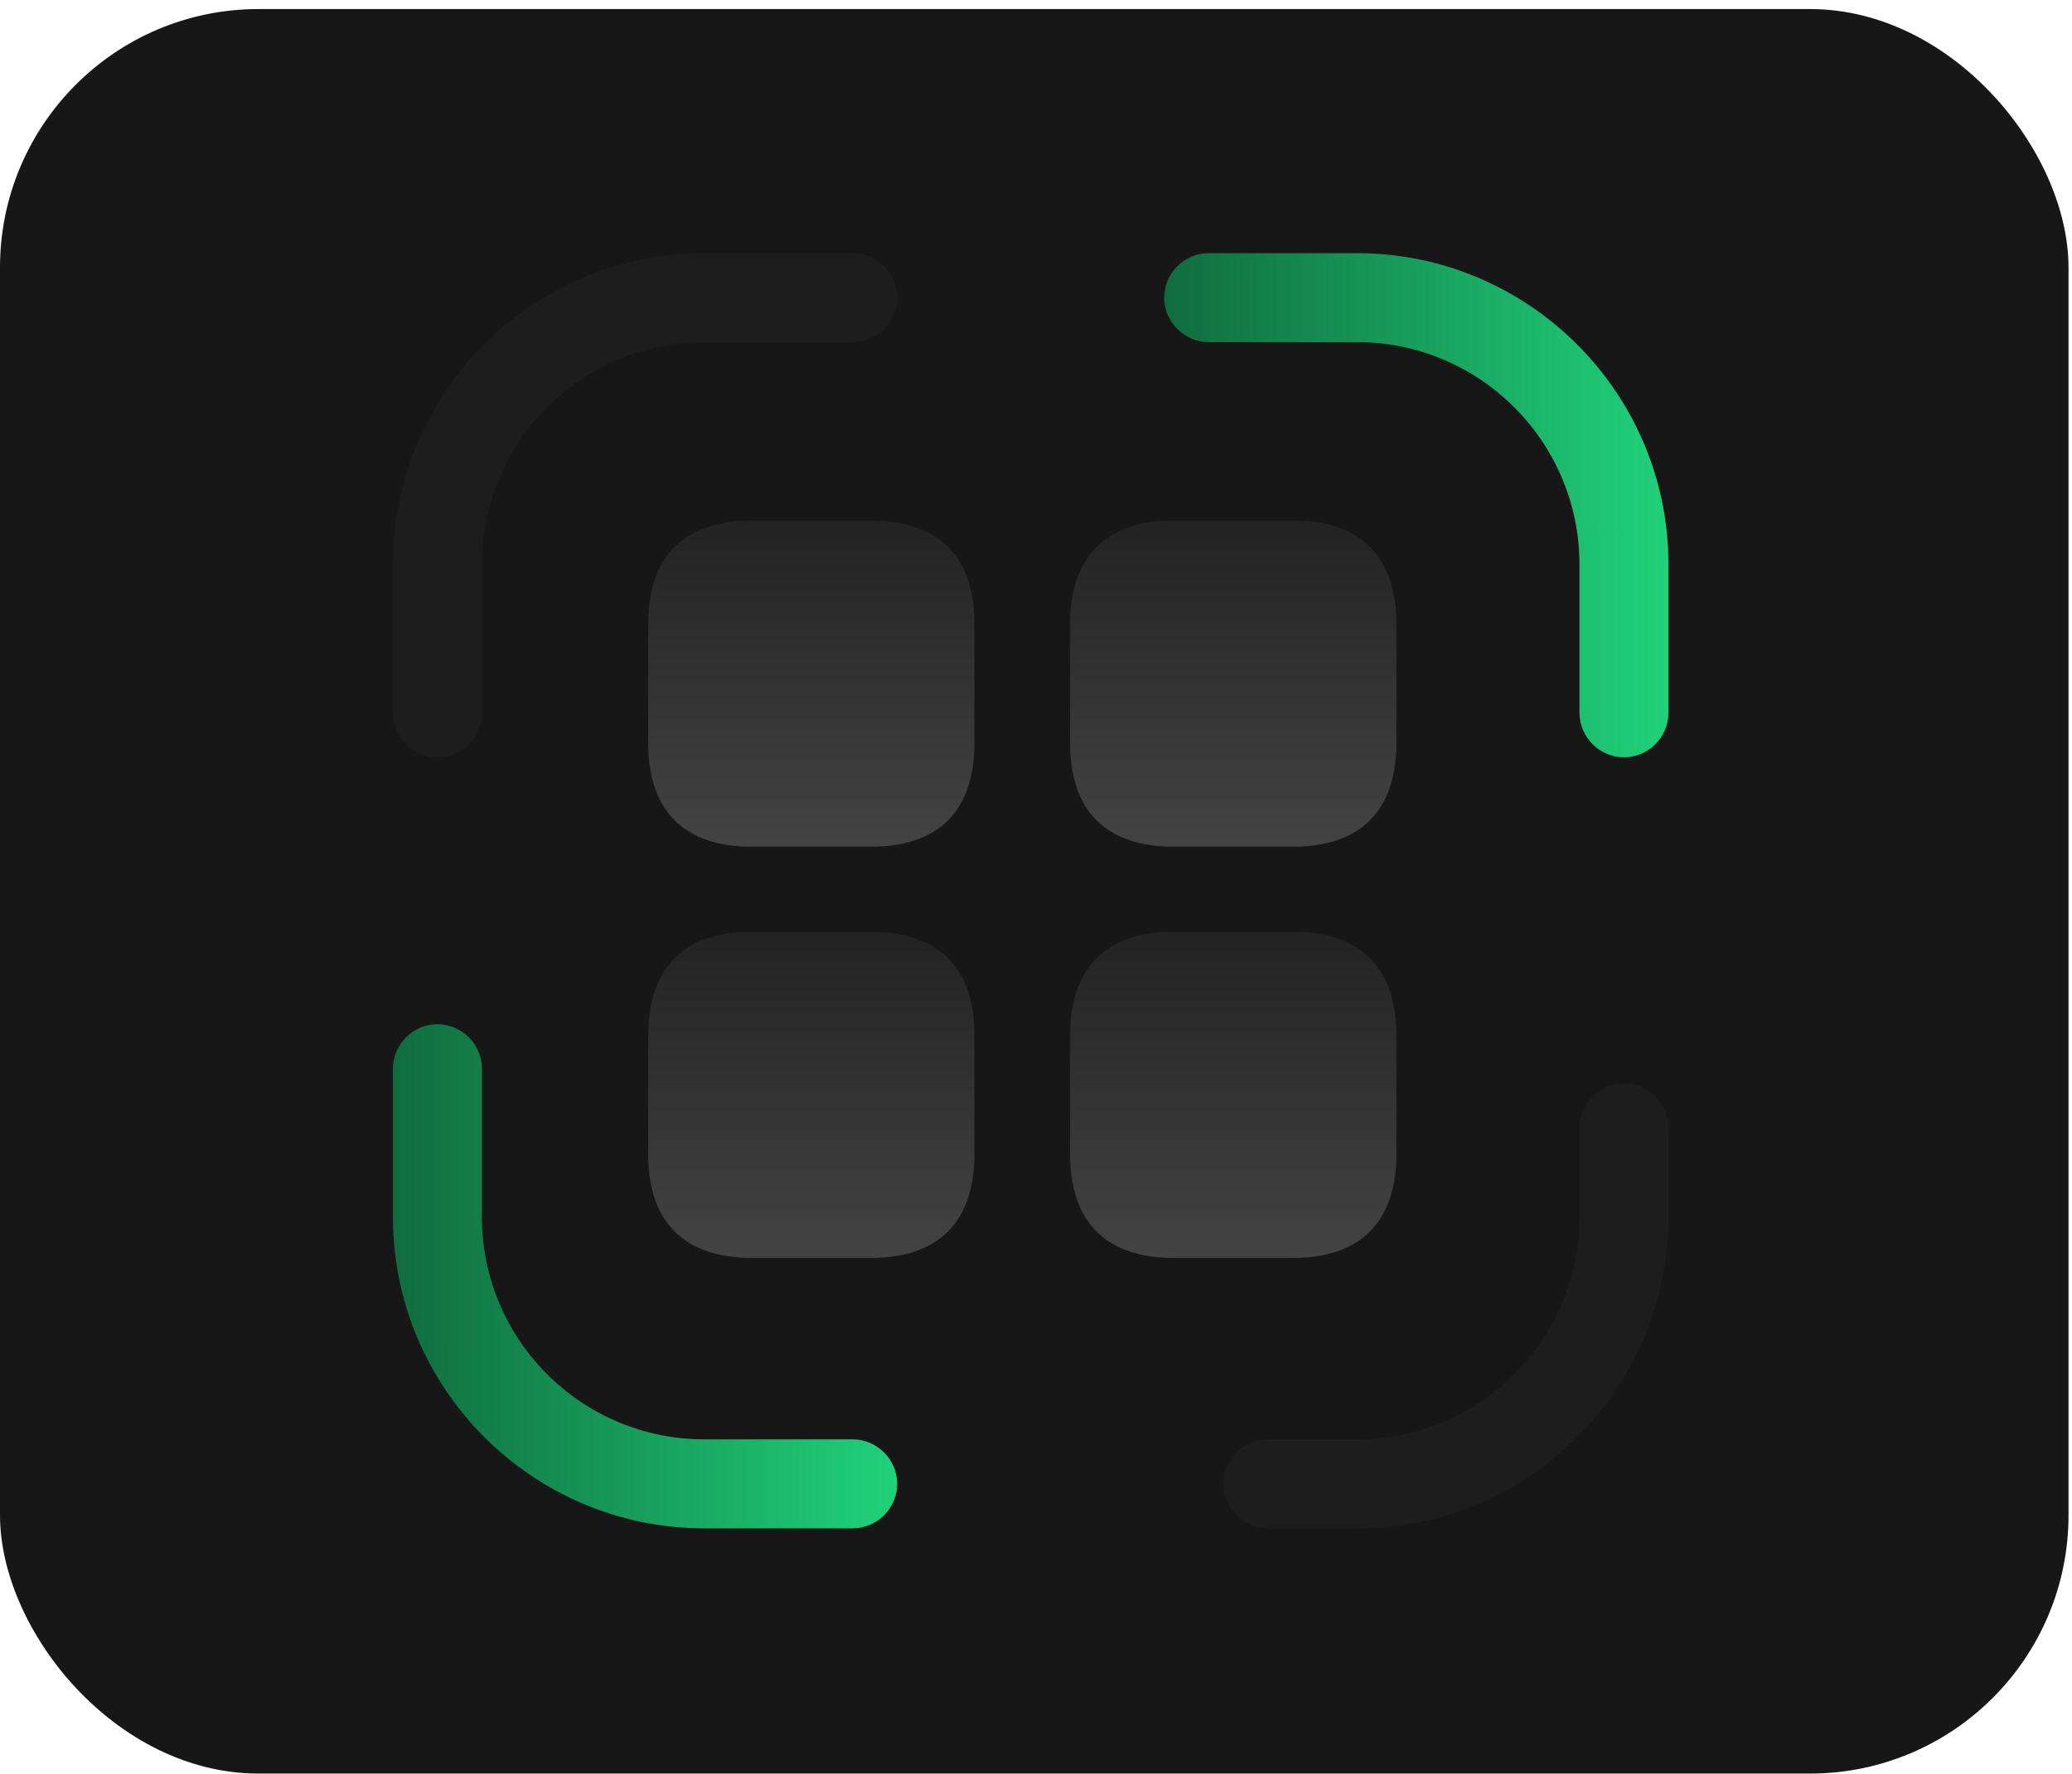 <?xml version="1.0" encoding="UTF-8"?> <svg xmlns="http://www.w3.org/2000/svg" width="195" height="167" viewBox="0 0 195 167" fill="none"><rect y="0.852" width="194.673" height="166.106" rx="24.334" fill="#181717"></rect><path opacity="0.4" d="M41.167 71.287C38.878 71.287 36.98 69.388 36.98 67.099V53.141C36.98 36.949 50.156 23.828 66.292 23.828H80.25C82.54 23.828 84.438 25.727 84.438 28.016C84.438 30.305 82.54 32.203 80.25 32.203H66.292C54.734 32.203 45.355 41.583 45.355 53.141V67.099C45.355 69.388 43.456 71.287 41.167 71.287Z" fill="#282727"></path><path d="M152.833 71.29C150.544 71.29 148.646 69.392 148.646 67.103V53.145C148.646 41.587 139.266 32.207 127.708 32.207H113.75C111.461 32.207 109.562 30.309 109.562 28.02C109.562 25.73 111.461 23.832 113.75 23.832H127.708C143.844 23.832 157.021 36.953 157.021 53.145V67.103C157.021 69.392 155.122 71.29 152.833 71.29Z" fill="url(#paint0_linear_1098_1772)"></path><path opacity="0.4" d="M127.708 143.875H119.333C117.044 143.875 115.146 141.977 115.146 139.688C115.146 137.398 117.044 135.5 119.333 135.5H127.708C139.266 135.5 148.646 126.12 148.646 114.562V106.188C148.646 103.898 150.544 102 152.833 102C155.122 102 157.021 103.898 157.021 106.188V114.562C157.021 130.754 143.844 143.875 127.708 143.875Z" fill="#282727"></path><path d="M80.25 143.872H66.292C50.156 143.872 36.98 130.752 36.98 114.56V100.602C36.98 98.312 38.878 96.414 41.167 96.414C43.456 96.414 45.355 98.312 45.355 100.602V114.56C45.355 126.117 54.734 135.497 66.292 135.497H80.25C82.54 135.497 84.438 137.396 84.438 139.685C84.438 141.974 82.54 143.872 80.25 143.872Z" fill="url(#paint1_linear_1098_1772)"></path><path d="M81.938 49H70.771C64.406 49 61 52.35 61 58.771V69.938C61 76.358 64.406 79.708 70.771 79.708H81.938C88.302 79.708 91.708 76.358 91.708 69.938V58.771C91.708 52.35 88.302 49 81.938 49Z" fill="url(#paint2_linear_1098_1772)" fill-opacity="0.32"></path><path d="M121.646 49H110.479C104.114 49 100.708 52.35 100.708 58.771V69.938C100.708 76.358 104.114 79.708 110.479 79.708H121.646C128.011 79.708 131.417 76.358 131.417 69.938V58.771C131.417 52.35 128.011 49 121.646 49Z" fill="url(#paint3_linear_1098_1772)" fill-opacity="0.32"></path><path d="M81.938 87.707H70.771C64.406 87.707 61 91.057 61 97.478V108.645C61 115.065 64.406 118.415 70.771 118.415H81.938C88.302 118.415 91.708 115.065 91.708 108.645V97.478C91.708 91.057 88.302 87.707 81.938 87.707Z" fill="url(#paint4_linear_1098_1772)" fill-opacity="0.32"></path><path d="M121.646 87.707H110.479C104.114 87.707 100.708 91.057 100.708 97.478V108.645C100.708 115.065 104.114 118.415 110.479 118.415H121.646C128.011 118.415 131.417 115.065 131.417 108.645V97.478C131.417 91.057 128.011 87.707 121.646 87.707Z" fill="url(#paint5_linear_1098_1772)" fill-opacity="0.32"></path><defs><linearGradient id="paint0_linear_1098_1772" x1="109.563" y1="33.53" x2="157.334" y2="33.654" gradientUnits="userSpaceOnUse"><stop stop-color="#106C3F"></stop><stop offset="1" stop-color="#20D27A"></stop></linearGradient><linearGradient id="paint1_linear_1098_1772" x1="36.98" y1="106.112" x2="84.751" y2="106.236" gradientUnits="userSpaceOnUse"><stop stop-color="#106C3F"></stop><stop offset="1" stop-color="#20D27A"></stop></linearGradient><linearGradient id="paint2_linear_1098_1772" x1="76.354" y1="49" x2="76.354" y2="79.708" gradientUnits="userSpaceOnUse"><stop stop-color="#3A3A3A"></stop><stop offset="1" stop-color="#A0A0A0"></stop></linearGradient><linearGradient id="paint3_linear_1098_1772" x1="116.062" y1="49" x2="116.062" y2="79.708" gradientUnits="userSpaceOnUse"><stop stop-color="#3A3A3A"></stop><stop offset="1" stop-color="#A0A0A0"></stop></linearGradient><linearGradient id="paint4_linear_1098_1772" x1="76.354" y1="87.707" x2="76.354" y2="118.415" gradientUnits="userSpaceOnUse"><stop stop-color="#3A3A3A"></stop><stop offset="1" stop-color="#A0A0A0"></stop></linearGradient><linearGradient id="paint5_linear_1098_1772" x1="116.062" y1="87.707" x2="116.062" y2="118.415" gradientUnits="userSpaceOnUse"><stop stop-color="#3A3A3A"></stop><stop offset="1" stop-color="#A0A0A0"></stop></linearGradient></defs></svg> 